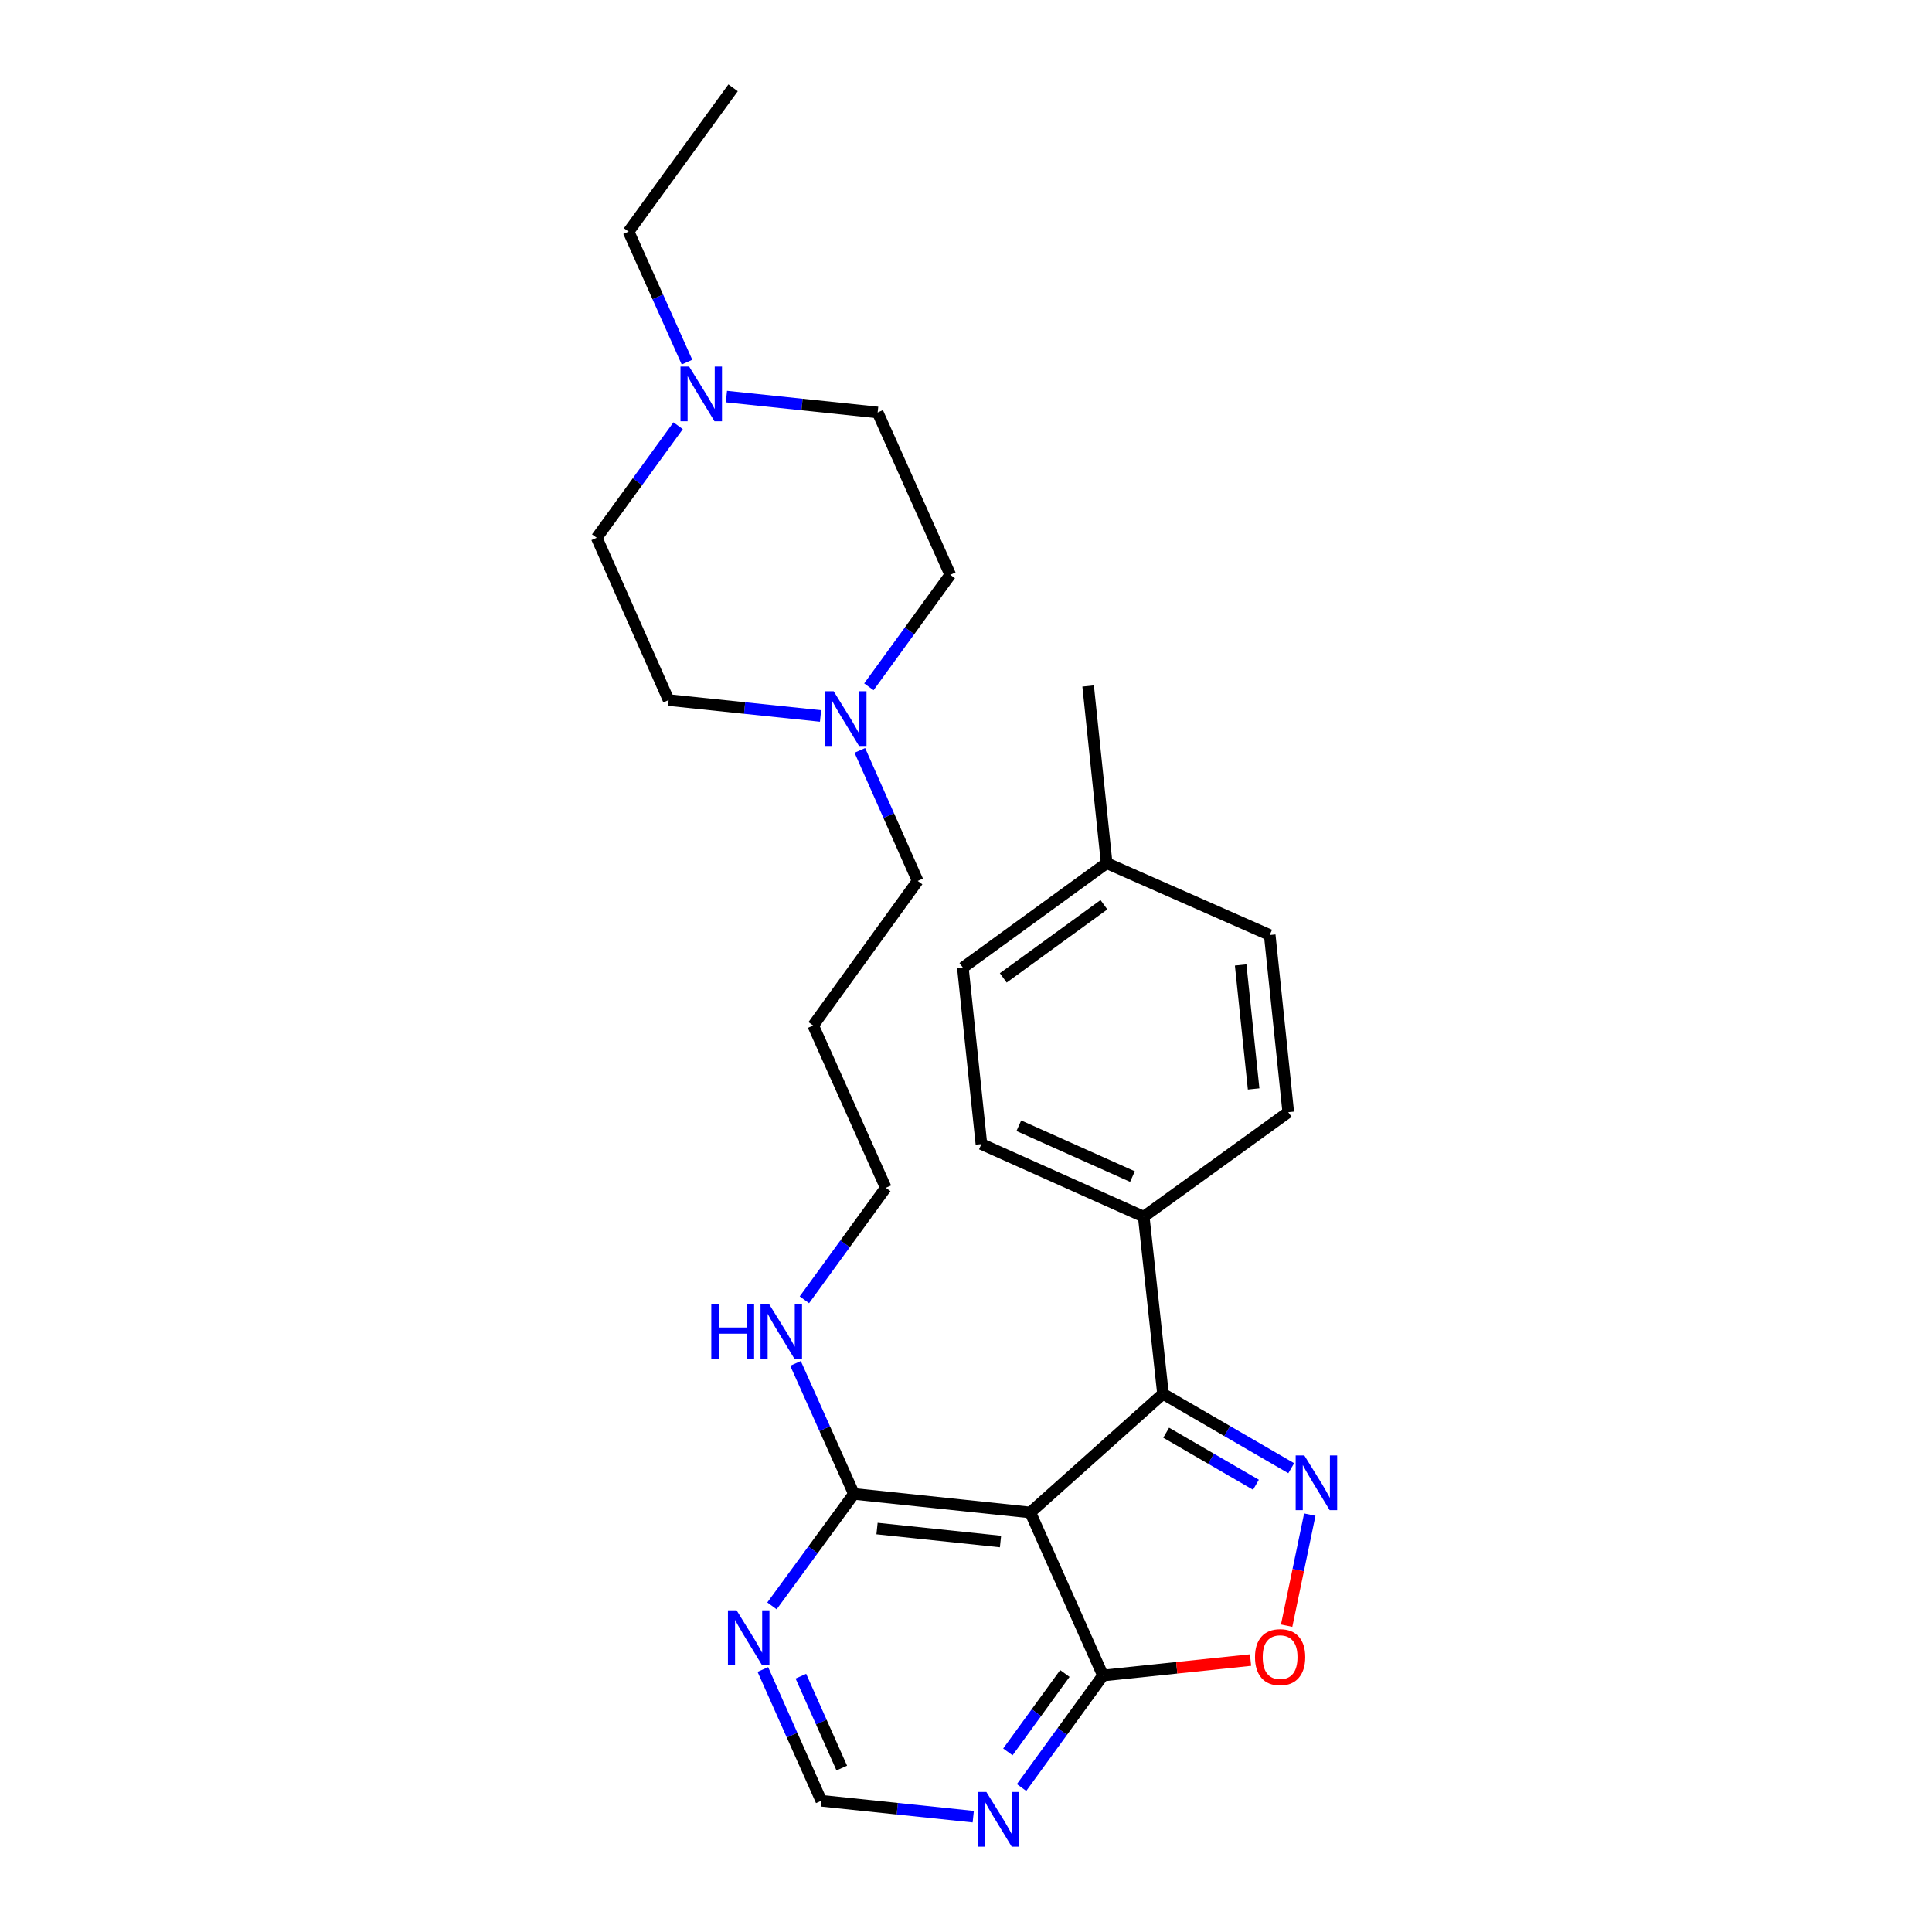 <?xml version='1.0' encoding='iso-8859-1'?>
<svg version='1.1' baseProfile='full'
              xmlns='http://www.w3.org/2000/svg'
                      xmlns:rdkit='http://www.rdkit.org/xml'
                      xmlns:xlink='http://www.w3.org/1999/xlink'
                  xml:space='preserve'
width='1000px' height='1000px' viewBox='0 0 1000 1000'>
<!-- END OF HEADER -->
<rect style='opacity:1.0;fill:#FFFFFF;stroke:none' width='1000' height='1000' x='0' y='0'> </rect>
<path class='bond-1' d='M 668.343,759.94 L 635.154,740.698' style='fill:none;fill-rule:evenodd;stroke:#0000FF;stroke-width:6px;stroke-linecap:butt;stroke-linejoin:miter;stroke-opacity:1' />
<path class='bond-1' d='M 635.154,740.698 L 601.965,721.455' style='fill:none;fill-rule:evenodd;stroke:#000000;stroke-width:6px;stroke-linecap:butt;stroke-linejoin:miter;stroke-opacity:1' />
<path class='bond-1' d='M 650.073,768.507 L 626.84,755.037' style='fill:none;fill-rule:evenodd;stroke:#0000FF;stroke-width:6px;stroke-linecap:butt;stroke-linejoin:miter;stroke-opacity:1' />
<path class='bond-1' d='M 626.84,755.037 L 603.608,741.568' style='fill:none;fill-rule:evenodd;stroke:#000000;stroke-width:6px;stroke-linecap:butt;stroke-linejoin:miter;stroke-opacity:1' />
<path class='bond-3' d='M 677.946,783.96 L 671.954,812.703' style='fill:none;fill-rule:evenodd;stroke:#0000FF;stroke-width:6px;stroke-linecap:butt;stroke-linejoin:miter;stroke-opacity:1' />
<path class='bond-3' d='M 671.954,812.703 L 665.962,841.446' style='fill:none;fill-rule:evenodd;stroke:#FF0000;stroke-width:6px;stroke-linecap:butt;stroke-linejoin:miter;stroke-opacity:1' />
<path class='bond-0' d='M 533.288,782.848 L 601.965,721.455' style='fill:none;fill-rule:evenodd;stroke:#000000;stroke-width:6px;stroke-linecap:butt;stroke-linejoin:miter;stroke-opacity:1' />
<path class='bond-4' d='M 533.288,782.848 L 441.986,773.244' style='fill:none;fill-rule:evenodd;stroke:#000000;stroke-width:6px;stroke-linecap:butt;stroke-linejoin:miter;stroke-opacity:1' />
<path class='bond-4' d='M 517.859,797.892 L 453.948,791.169' style='fill:none;fill-rule:evenodd;stroke:#000000;stroke-width:6px;stroke-linecap:butt;stroke-linejoin:miter;stroke-opacity:1' />
<path class='bond-27' d='M 533.288,782.848 L 570.895,867.243' style='fill:none;fill-rule:evenodd;stroke:#000000;stroke-width:6px;stroke-linecap:butt;stroke-linejoin:miter;stroke-opacity:1' />
<path class='bond-9' d='M 601.965,721.455 L 591.992,629.758' style='fill:none;fill-rule:evenodd;stroke:#000000;stroke-width:6px;stroke-linecap:butt;stroke-linejoin:miter;stroke-opacity:1' />
<path class='bond-2' d='M 570.895,867.243 L 609.087,863.247' style='fill:none;fill-rule:evenodd;stroke:#000000;stroke-width:6px;stroke-linecap:butt;stroke-linejoin:miter;stroke-opacity:1' />
<path class='bond-2' d='M 609.087,863.247 L 647.279,859.25' style='fill:none;fill-rule:evenodd;stroke:#FF0000;stroke-width:6px;stroke-linecap:butt;stroke-linejoin:miter;stroke-opacity:1' />
<path class='bond-5' d='M 570.895,867.243 L 549.828,896.229' style='fill:none;fill-rule:evenodd;stroke:#000000;stroke-width:6px;stroke-linecap:butt;stroke-linejoin:miter;stroke-opacity:1' />
<path class='bond-5' d='M 549.828,896.229 L 528.76,925.215' style='fill:none;fill-rule:evenodd;stroke:#0000FF;stroke-width:6px;stroke-linecap:butt;stroke-linejoin:miter;stroke-opacity:1' />
<path class='bond-5' d='M 551.167,866.194 L 536.42,886.484' style='fill:none;fill-rule:evenodd;stroke:#000000;stroke-width:6px;stroke-linecap:butt;stroke-linejoin:miter;stroke-opacity:1' />
<path class='bond-5' d='M 536.42,886.484 L 521.672,906.774' style='fill:none;fill-rule:evenodd;stroke:#0000FF;stroke-width:6px;stroke-linecap:butt;stroke-linejoin:miter;stroke-opacity:1' />
<path class='bond-6' d='M 441.986,773.244 L 420.778,802.222' style='fill:none;fill-rule:evenodd;stroke:#000000;stroke-width:6px;stroke-linecap:butt;stroke-linejoin:miter;stroke-opacity:1' />
<path class='bond-6' d='M 420.778,802.222 L 399.569,831.201' style='fill:none;fill-rule:evenodd;stroke:#0000FF;stroke-width:6px;stroke-linecap:butt;stroke-linejoin:miter;stroke-opacity:1' />
<path class='bond-11' d='M 441.986,773.244 L 426.871,739.47' style='fill:none;fill-rule:evenodd;stroke:#000000;stroke-width:6px;stroke-linecap:butt;stroke-linejoin:miter;stroke-opacity:1' />
<path class='bond-11' d='M 426.871,739.47 L 411.755,705.696' style='fill:none;fill-rule:evenodd;stroke:#0000FF;stroke-width:6px;stroke-linecap:butt;stroke-linejoin:miter;stroke-opacity:1' />
<path class='bond-10' d='M 503.751,940.31 L 464.425,936.195' style='fill:none;fill-rule:evenodd;stroke:#0000FF;stroke-width:6px;stroke-linecap:butt;stroke-linejoin:miter;stroke-opacity:1' />
<path class='bond-10' d='M 464.425,936.195 L 425.098,932.08' style='fill:none;fill-rule:evenodd;stroke:#000000;stroke-width:6px;stroke-linecap:butt;stroke-linejoin:miter;stroke-opacity:1' />
<path class='bond-28' d='M 394.851,864.136 L 409.974,898.108' style='fill:none;fill-rule:evenodd;stroke:#0000FF;stroke-width:6px;stroke-linecap:butt;stroke-linejoin:miter;stroke-opacity:1' />
<path class='bond-28' d='M 409.974,898.108 L 425.098,932.08' style='fill:none;fill-rule:evenodd;stroke:#000000;stroke-width:6px;stroke-linecap:butt;stroke-linejoin:miter;stroke-opacity:1' />
<path class='bond-28' d='M 414.53,867.587 L 425.117,891.367' style='fill:none;fill-rule:evenodd;stroke:#0000FF;stroke-width:6px;stroke-linecap:butt;stroke-linejoin:miter;stroke-opacity:1' />
<path class='bond-28' d='M 425.117,891.367 L 435.703,915.147' style='fill:none;fill-rule:evenodd;stroke:#000000;stroke-width:6px;stroke-linecap:butt;stroke-linejoin:miter;stroke-opacity:1' />
<path class='bond-7' d='M 445.05,388.406 L 460.015,422.187' style='fill:none;fill-rule:evenodd;stroke:#0000FF;stroke-width:6px;stroke-linecap:butt;stroke-linejoin:miter;stroke-opacity:1' />
<path class='bond-7' d='M 460.015,422.187 L 474.98,455.967' style='fill:none;fill-rule:evenodd;stroke:#000000;stroke-width:6px;stroke-linecap:butt;stroke-linejoin:miter;stroke-opacity:1' />
<path class='bond-14' d='M 449.724,355.489 L 470.792,326.503' style='fill:none;fill-rule:evenodd;stroke:#0000FF;stroke-width:6px;stroke-linecap:butt;stroke-linejoin:miter;stroke-opacity:1' />
<path class='bond-14' d='M 470.792,326.503 L 491.859,297.517' style='fill:none;fill-rule:evenodd;stroke:#000000;stroke-width:6px;stroke-linecap:butt;stroke-linejoin:miter;stroke-opacity:1' />
<path class='bond-16' d='M 424.715,370.584 L 385.398,366.469' style='fill:none;fill-rule:evenodd;stroke:#0000FF;stroke-width:6px;stroke-linecap:butt;stroke-linejoin:miter;stroke-opacity:1' />
<path class='bond-16' d='M 385.398,366.469 L 346.081,362.354' style='fill:none;fill-rule:evenodd;stroke:#000000;stroke-width:6px;stroke-linecap:butt;stroke-linejoin:miter;stroke-opacity:1' />
<path class='bond-8' d='M 350.996,220.365 L 329.928,249.35' style='fill:none;fill-rule:evenodd;stroke:#0000FF;stroke-width:6px;stroke-linecap:butt;stroke-linejoin:miter;stroke-opacity:1' />
<path class='bond-8' d='M 329.928,249.35 L 308.86,278.336' style='fill:none;fill-rule:evenodd;stroke:#000000;stroke-width:6px;stroke-linecap:butt;stroke-linejoin:miter;stroke-opacity:1' />
<path class='bond-23' d='M 355.591,187.443 L 340.472,153.665' style='fill:none;fill-rule:evenodd;stroke:#0000FF;stroke-width:6px;stroke-linecap:butt;stroke-linejoin:miter;stroke-opacity:1' />
<path class='bond-23' d='M 340.472,153.665 L 325.352,119.886' style='fill:none;fill-rule:evenodd;stroke:#000000;stroke-width:6px;stroke-linecap:butt;stroke-linejoin:miter;stroke-opacity:1' />
<path class='bond-30' d='M 375.995,205.274 L 415.133,209.387' style='fill:none;fill-rule:evenodd;stroke:#0000FF;stroke-width:6px;stroke-linecap:butt;stroke-linejoin:miter;stroke-opacity:1' />
<path class='bond-30' d='M 415.133,209.387 L 454.271,213.499' style='fill:none;fill-rule:evenodd;stroke:#000000;stroke-width:6px;stroke-linecap:butt;stroke-linejoin:miter;stroke-opacity:1' />
<path class='bond-12' d='M 591.992,629.758 L 507.974,592.16' style='fill:none;fill-rule:evenodd;stroke:#000000;stroke-width:6px;stroke-linecap:butt;stroke-linejoin:miter;stroke-opacity:1' />
<path class='bond-12' d='M 586.16,608.989 L 527.347,582.67' style='fill:none;fill-rule:evenodd;stroke:#000000;stroke-width:6px;stroke-linecap:butt;stroke-linejoin:miter;stroke-opacity:1' />
<path class='bond-13' d='M 591.992,629.758 L 666.801,575.667' style='fill:none;fill-rule:evenodd;stroke:#000000;stroke-width:6px;stroke-linecap:butt;stroke-linejoin:miter;stroke-opacity:1' />
<path class='bond-24' d='M 416.352,672.775 L 437.42,643.789' style='fill:none;fill-rule:evenodd;stroke:#0000FF;stroke-width:6px;stroke-linecap:butt;stroke-linejoin:miter;stroke-opacity:1' />
<path class='bond-24' d='M 437.42,643.789 L 458.488,614.803' style='fill:none;fill-rule:evenodd;stroke:#000000;stroke-width:6px;stroke-linecap:butt;stroke-linejoin:miter;stroke-opacity:1' />
<path class='bond-18' d='M 507.974,592.16 L 498.379,500.858' style='fill:none;fill-rule:evenodd;stroke:#000000;stroke-width:6px;stroke-linecap:butt;stroke-linejoin:miter;stroke-opacity:1' />
<path class='bond-19' d='M 666.801,575.667 L 657.206,483.97' style='fill:none;fill-rule:evenodd;stroke:#000000;stroke-width:6px;stroke-linecap:butt;stroke-linejoin:miter;stroke-opacity:1' />
<path class='bond-19' d='M 648.877,563.638 L 642.16,499.449' style='fill:none;fill-rule:evenodd;stroke:#000000;stroke-width:6px;stroke-linecap:butt;stroke-linejoin:miter;stroke-opacity:1' />
<path class='bond-17' d='M 491.859,297.517 L 454.271,213.499' style='fill:none;fill-rule:evenodd;stroke:#000000;stroke-width:6px;stroke-linecap:butt;stroke-linejoin:miter;stroke-opacity:1' />
<path class='bond-15' d='M 308.86,278.336 L 346.081,362.354' style='fill:none;fill-rule:evenodd;stroke:#000000;stroke-width:6px;stroke-linecap:butt;stroke-linejoin:miter;stroke-opacity:1' />
<path class='bond-20' d='M 498.379,500.858 L 572.811,446.768' style='fill:none;fill-rule:evenodd;stroke:#000000;stroke-width:6px;stroke-linecap:butt;stroke-linejoin:miter;stroke-opacity:1' />
<path class='bond-20' d='M 519.288,506.153 L 571.39,468.29' style='fill:none;fill-rule:evenodd;stroke:#000000;stroke-width:6px;stroke-linecap:butt;stroke-linejoin:miter;stroke-opacity:1' />
<path class='bond-29' d='M 657.206,483.97 L 572.811,446.768' style='fill:none;fill-rule:evenodd;stroke:#000000;stroke-width:6px;stroke-linecap:butt;stroke-linejoin:miter;stroke-opacity:1' />
<path class='bond-25' d='M 572.811,446.768 L 563.216,355.061' style='fill:none;fill-rule:evenodd;stroke:#000000;stroke-width:6px;stroke-linecap:butt;stroke-linejoin:miter;stroke-opacity:1' />
<path class='bond-21' d='M 474.98,455.967 L 420.89,530.785' style='fill:none;fill-rule:evenodd;stroke:#000000;stroke-width:6px;stroke-linecap:butt;stroke-linejoin:miter;stroke-opacity:1' />
<path class='bond-22' d='M 420.89,530.785 L 458.488,614.803' style='fill:none;fill-rule:evenodd;stroke:#000000;stroke-width:6px;stroke-linecap:butt;stroke-linejoin:miter;stroke-opacity:1' />
<path class='bond-26' d='M 325.352,119.886 L 379.452,45.455' style='fill:none;fill-rule:evenodd;stroke:#000000;stroke-width:6px;stroke-linecap:butt;stroke-linejoin:miter;stroke-opacity:1' />
<path  class='atom-0' d='M 675.118 753.338
L 684.398 768.338
Q 685.318 769.818, 686.798 772.498
Q 688.278 775.178, 688.358 775.338
L 688.358 753.338
L 692.118 753.338
L 692.118 781.658
L 688.238 781.658
L 678.278 765.258
Q 677.118 763.338, 675.878 761.138
Q 674.678 758.938, 674.318 758.258
L 674.318 781.658
L 670.638 781.658
L 670.638 753.338
L 675.118 753.338
' fill='#0000FF'/>
<path  class='atom-4' d='M 649.584 857.728
Q 649.584 850.928, 652.944 847.128
Q 656.304 843.328, 662.584 843.328
Q 668.864 843.328, 672.224 847.128
Q 675.584 850.928, 675.584 857.728
Q 675.584 864.608, 672.184 868.528
Q 668.784 872.408, 662.584 872.408
Q 656.344 872.408, 652.944 868.528
Q 649.584 864.648, 649.584 857.728
M 662.584 869.208
Q 666.904 869.208, 669.224 866.328
Q 671.584 863.408, 671.584 857.728
Q 671.584 852.168, 669.224 849.368
Q 666.904 846.528, 662.584 846.528
Q 658.264 846.528, 655.904 849.328
Q 653.584 852.128, 653.584 857.728
Q 653.584 863.448, 655.904 866.328
Q 658.264 869.208, 662.584 869.208
' fill='#FF0000'/>
<path  class='atom-6' d='M 510.536 927.515
L 519.816 942.515
Q 520.736 943.995, 522.216 946.675
Q 523.696 949.355, 523.776 949.515
L 523.776 927.515
L 527.536 927.515
L 527.536 955.835
L 523.656 955.835
L 513.696 939.435
Q 512.536 937.515, 511.296 935.315
Q 510.096 933.115, 509.736 932.435
L 509.736 955.835
L 506.056 955.835
L 506.056 927.515
L 510.536 927.515
' fill='#0000FF'/>
<path  class='atom-7' d='M 381.259 833.506
L 390.539 848.506
Q 391.459 849.986, 392.939 852.666
Q 394.419 855.346, 394.499 855.506
L 394.499 833.506
L 398.259 833.506
L 398.259 861.826
L 394.379 861.826
L 384.419 845.426
Q 383.259 843.506, 382.019 841.306
Q 380.819 839.106, 380.459 838.426
L 380.459 861.826
L 376.779 861.826
L 376.779 833.506
L 381.259 833.506
' fill='#0000FF'/>
<path  class='atom-8' d='M 431.5 357.789
L 440.78 372.789
Q 441.7 374.269, 443.18 376.949
Q 444.66 379.629, 444.74 379.789
L 444.74 357.789
L 448.5 357.789
L 448.5 386.109
L 444.62 386.109
L 434.66 369.709
Q 433.5 367.789, 432.26 365.589
Q 431.06 363.389, 430.7 362.709
L 430.7 386.109
L 427.02 386.109
L 427.02 357.789
L 431.5 357.789
' fill='#0000FF'/>
<path  class='atom-9' d='M 356.7 189.744
L 365.98 204.744
Q 366.9 206.224, 368.38 208.904
Q 369.86 211.584, 369.94 211.744
L 369.94 189.744
L 373.7 189.744
L 373.7 218.064
L 369.82 218.064
L 359.86 201.664
Q 358.7 199.744, 357.46 197.544
Q 356.26 195.344, 355.9 194.664
L 355.9 218.064
L 352.22 218.064
L 352.22 189.744
L 356.7 189.744
' fill='#0000FF'/>
<path  class='atom-12' d='M 368.168 675.075
L 372.008 675.075
L 372.008 687.115
L 386.488 687.115
L 386.488 675.075
L 390.328 675.075
L 390.328 703.395
L 386.488 703.395
L 386.488 690.315
L 372.008 690.315
L 372.008 703.395
L 368.168 703.395
L 368.168 675.075
' fill='#0000FF'/>
<path  class='atom-12' d='M 398.128 675.075
L 407.408 690.075
Q 408.328 691.555, 409.808 694.235
Q 411.288 696.915, 411.368 697.075
L 411.368 675.075
L 415.128 675.075
L 415.128 703.395
L 411.248 703.395
L 401.288 686.995
Q 400.128 685.075, 398.888 682.875
Q 397.688 680.675, 397.328 679.995
L 397.328 703.395
L 393.648 703.395
L 393.648 675.075
L 398.128 675.075
' fill='#0000FF'/>
</svg>

